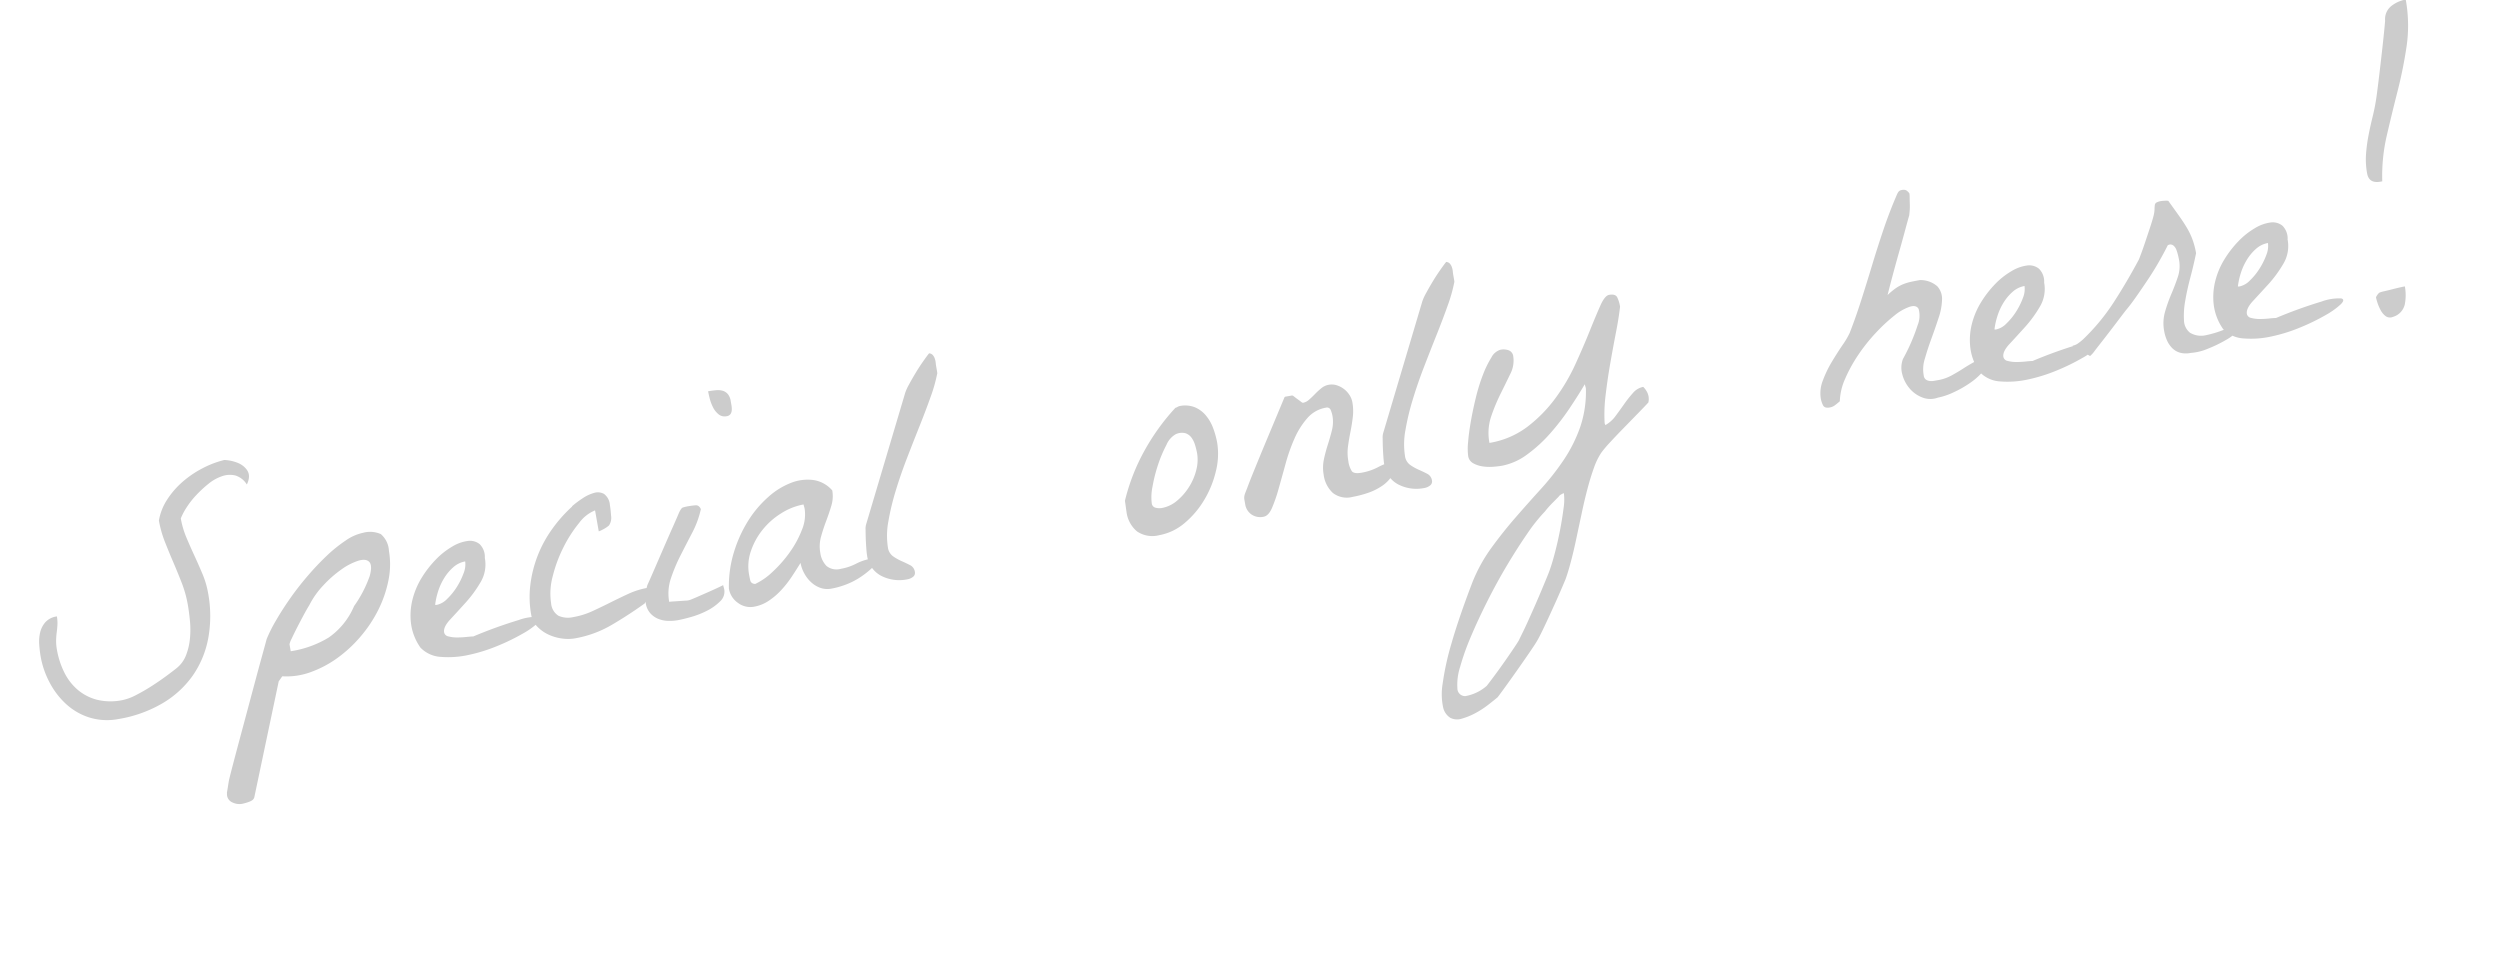 <svg xmlns="http://www.w3.org/2000/svg" width="216.94" height="83.296" viewBox="0 0 216.94 83.296">
  <path id="パス_225" data-name="パス 225" d="M-106.084-6.475a10.269,10.269,0,0,1,.059-1.04,3.461,3.461,0,0,1,.264-1.04,2.083,2.083,0,0,1,.6-.791,1.643,1.643,0,0,1,1.069-.322,3.172,3.172,0,0,1-.073.7q-.073.322-.176.645a6.432,6.432,0,0,0-.176.688,4.115,4.115,0,0,0-.073.806,7.139,7.139,0,0,0,.293,2.08,4.727,4.727,0,0,0,.894,1.685,4.2,4.2,0,0,0,1.494,1.128,5.056,5.056,0,0,0,2.124.41A4.524,4.524,0,0,0-98.5-1.758a15.942,15.942,0,0,0,1.523-.557q.762-.322,1.406-.645t.908-.469a2.675,2.675,0,0,0,1.025-.981,5.418,5.418,0,0,0,.586-1.377,8.022,8.022,0,0,0,.264-1.523q.059-.776.059-1.392a9.91,9.91,0,0,0-.19-1.948q-.19-.952-.41-1.89t-.41-1.875a9.542,9.542,0,0,1-.19-1.9,4.792,4.792,0,0,1,1.011-1.655,7.253,7.253,0,0,1,1.582-1.289,8.734,8.734,0,0,1,1.919-.864,8.32,8.32,0,0,1,1.992-.381,3.48,3.48,0,0,1,1.2.513,1.771,1.771,0,0,1,.571.659.969.969,0,0,1,.073.674,1.654,1.654,0,0,1-.293.586,1.78,1.78,0,0,0-.835-.937,2.023,2.023,0,0,0-1.143-.146,3.742,3.742,0,0,0-1.274.439,10.143,10.143,0,0,0-1.23.791,7.293,7.293,0,0,0-1.025.923,5.24,5.24,0,0,0-.645.835,7.683,7.683,0,0,0,.19,1.714q.19.835.41,1.67t.41,1.67A7.683,7.683,0,0,1-90.82-9.4a10.814,10.814,0,0,1-.659,3.853,8.335,8.335,0,0,1-1.9,2.988A8.45,8.45,0,0,1-96.4-.645a11.1,11.1,0,0,1-3.97.674,5.221,5.221,0,0,1-2.446-.557A5.379,5.379,0,0,1-104.6-2.007,6.807,6.807,0,0,1-105.7-4.1,7.634,7.634,0,0,1-106.084-6.475ZM-92.256,8.2a.9.9,0,0,1,.015-.117.9.9,0,0,0,.015-.117q.029-.088.088-.249t.117-.337q.059-.176.117-.337t.088-.22q.176-.41.586-1.3t.938-2.021q.527-1.128,1.1-2.358t1.1-2.358q.527-1.128.952-2.021t.63-1.333a12.8,12.8,0,0,1,1.069-1.436q.688-.82,1.538-1.67t1.831-1.655a23.447,23.447,0,0,1,1.934-1.436,12.266,12.266,0,0,1,1.86-1.025,4.116,4.116,0,0,1,1.611-.4,2.29,2.29,0,0,1,1.494.381,2.046,2.046,0,0,1,.439,1.553,6.874,6.874,0,0,1-.483,2.5,10.168,10.168,0,0,1-1.3,2.358,11.365,11.365,0,0,1-1.919,2.021,11.39,11.39,0,0,1-2.314,1.494,9.375,9.375,0,0,1-2.5.806,6.088,6.088,0,0,1-2.49-.073l-.381.381L-89.941,8.73q-.088.264-.5.337a3.987,3.987,0,0,1-.674.073,1.383,1.383,0,0,1-.762-.249A.781.781,0,0,1-92.256,8.2ZM-78.545-6.064a10.435,10.435,0,0,0,1.787-2.329q.41-.864.176-1.216t-.937-.264a5.4,5.4,0,0,0-1.582.5,9.947,9.947,0,0,0-1.772,1.084,7.261,7.261,0,0,0-1.479,1.465q-.264.293-.645.776t-.747.967q-.366.483-.63.864a1.837,1.837,0,0,0-.264.439v.615a8.942,8.942,0,0,0,3.457-.6A6.319,6.319,0,0,0-78.545-6.064Zm5.039,4.541a4.677,4.677,0,0,1-.439-2.183,5.681,5.681,0,0,1,.483-2.021,6.71,6.71,0,0,1,1.113-1.729A9.1,9.1,0,0,1-70.869-8.8a6.572,6.572,0,0,1,1.6-.864,3.493,3.493,0,0,1,1.421-.249,1.34,1.34,0,0,1,.967.454A1.559,1.559,0,0,1-66.65-8.2a2.991,2.991,0,0,1-.718,1.992A10.6,10.6,0,0,1-68.95-4.687q-.864.674-1.582,1.216t-.718,1.011a.452.452,0,0,0,.308.41,2.821,2.821,0,0,0,.718.22,7.842,7.842,0,0,0,.82.1q.41.029.586.059a40.338,40.338,0,0,1,4.131-.718,4.442,4.442,0,0,1,1.729.029q.352.161-.132.5a6.809,6.809,0,0,1-1.479.7A18.2,18.2,0,0,1-66.885-.5a14.238,14.238,0,0,1-2.607.337A8.157,8.157,0,0,1-71.88-.41,2.652,2.652,0,0,1-73.506-1.523Zm5.127-6.68a2.1,2.1,0,0,0-1.113.322,4.134,4.134,0,0,0-.952.806,5.156,5.156,0,0,0-.718,1.055A6.2,6.2,0,0,0-71.6-4.951a.225.225,0,0,0,.088.029h.088a1.754,1.754,0,0,0,.938-.352,5.448,5.448,0,0,0,1-.864A6.163,6.163,0,0,0-68.7-7.207,2.04,2.04,0,0,0-68.379-8.2Zm11.865-2.4a3.215,3.215,0,0,0-1.553.835,11.265,11.265,0,0,0-1.685,1.816A11.909,11.909,0,0,0-61.113-5.64a5.679,5.679,0,0,0-.557,2.3,1.41,1.41,0,0,0,.439,1.187,2.037,2.037,0,0,0,1.26.337,6.706,6.706,0,0,0,1.714-.22q.835-.22,1.67-.469t1.67-.469a6.706,6.706,0,0,1,1.714-.22,1.778,1.778,0,0,1-.117.688,3.063,3.063,0,0,1-.352.6q-1.523.732-3.135,1.333a9.568,9.568,0,0,1-3.369.6,3.6,3.6,0,0,1-1.113-.19A4.027,4.027,0,0,1-62.373-.7a3.288,3.288,0,0,1-.835-.85,1.942,1.942,0,0,1-.337-1.113,8.715,8.715,0,0,1,.381-2.563,10.428,10.428,0,0,1,1.055-2.358,10.5,10.5,0,0,1,1.626-2.051,12.3,12.3,0,0,1,2.065-1.641v-.029a8.822,8.822,0,0,1,1.011-.513,3.456,3.456,0,0,1,1.069-.293,1.106,1.106,0,0,1,.835.234,1.3,1.3,0,0,1,.337,1.04q0,.352-.059.923a1.212,1.212,0,0,1-.322.806,2.635,2.635,0,0,1-.615.264,2.314,2.314,0,0,1-.352.088Zm2.93,8.7a2.625,2.625,0,0,1,.088-.718,5.673,5.673,0,0,1,.322-.806q.205-.293.747-1.113l1.143-1.729q.6-.908,1.143-1.714t.747-1.128q.264-.381.41-.41a3.411,3.411,0,0,1,.557-.029q.264,0,.571.029t.4.41a8.212,8.212,0,0,1-1.1,1.89q-.688.894-1.348,1.772a14.408,14.408,0,0,0-1.157,1.8,4.1,4.1,0,0,0-.5,1.978,3.494,3.494,0,0,1,.366.029q.249.029.542.059t.542.059a1.115,1.115,0,0,0,.366,0q.176-.029.6-.132l.908-.22q.483-.117.923-.234t.615-.176q0,.059.015.19t.015.19a1.142,1.142,0,0,1-.542.967,4.428,4.428,0,0,1-1.26.6,7.488,7.488,0,0,1-1.465.293q-.747.073-1.157.073a4.048,4.048,0,0,1-.894-.1,2.384,2.384,0,0,1-.806-.337,1.866,1.866,0,0,1-.571-.6A1.707,1.707,0,0,1-53.584-1.9Zm8.525-17.168q.381,0,.7.029a1.552,1.552,0,0,1,.557.146.94.94,0,0,1,.381.352,1.212,1.212,0,0,1,.146.645v.381a1.754,1.754,0,0,1-.044.4.719.719,0,0,1-.161.322.486.486,0,0,1-.381.132.822.822,0,0,1-.659-.293,1.868,1.868,0,0,1-.366-.688,3.774,3.774,0,0,1-.146-.806Q-45.059-18.867-45.059-19.072ZM-46.26-1.9a9.979,9.979,0,0,1,1-3.076,11.388,11.388,0,0,1,1.685-2.446,9.406,9.406,0,0,1,2.065-1.714A6.411,6.411,0,0,1-39.346-10a3.931,3.931,0,0,1,1.948.1,2.685,2.685,0,0,1,1.45,1.172,2.846,2.846,0,0,1-.308,1.289q-.308.615-.674,1.23t-.674,1.26a3.156,3.156,0,0,0-.308,1.377,2,2,0,0,0,.337,1.216,1.386,1.386,0,0,0,1.187.454,4.559,4.559,0,0,0,1.362-.205,4.464,4.464,0,0,1,1.333-.205q.117,0,.4.015t.366.015a3.16,3.16,0,0,1-.908.85,7.364,7.364,0,0,1-1.172.6,6.349,6.349,0,0,1-1.274.366A6.983,6.983,0,0,1-37.5-.352a1.856,1.856,0,0,1-.937-.234,2.352,2.352,0,0,1-.7-.615,2.919,2.919,0,0,1-.454-.864,3,3,0,0,1-.161-.952q-.439.5-.952,1.04A9.283,9.283,0,0,1-41.792-1a6.023,6.023,0,0,1-1.23.732,3.32,3.32,0,0,1-1.362.293A1.78,1.78,0,0,1-45.7-.542,1.884,1.884,0,0,1-46.26-1.9Zm1.934-.908q0,.234.015.527t.366.381a5.658,5.658,0,0,0,1.67-.776,10.887,10.887,0,0,0,1.758-1.406,8.777,8.777,0,0,0,1.377-1.729,3.44,3.44,0,0,0,.557-1.772q0-.059-.015-.19t-.015-.19a5.416,5.416,0,0,0-2.021.41A6.379,6.379,0,0,0-42.48-6.431a6.031,6.031,0,0,0-1.333,1.655A4.035,4.035,0,0,0-44.326-2.812Zm10.371.146q0-.205.044-.63t.1-.835q.059-.41.117-.747a1.367,1.367,0,0,1,.117-.425l5.332-10.664a4.268,4.268,0,0,1,.454-.659q.337-.425.732-.879t.791-.85q.4-.4.659-.63a.475.475,0,0,1,.293.205.92.92,0,0,1,.117.337,1.555,1.555,0,0,1,.015.366q-.015.176-.015.293v.41q0,.264-.029.264a13.265,13.265,0,0,1-.908,1.875q-.615,1.084-1.377,2.314t-1.567,2.563q-.806,1.333-1.465,2.637a21.357,21.357,0,0,0-1.084,2.5,6.644,6.644,0,0,0-.425,2.2,1.128,1.128,0,0,0,.308.835,4.32,4.32,0,0,0,.659.542q.352.234.659.469a.766.766,0,0,1,.308.645.427.427,0,0,1-.234.4A1.118,1.118,0,0,1-30.908,0a3.44,3.44,0,0,1-2.139-.688A2.332,2.332,0,0,1-33.955-2.666Zm22.822.205q0-.117.015-.483t.015-.483A17.4,17.4,0,0,1-8.7-7.383a19.143,19.143,0,0,1,3.311-3.223.7.7,0,0,0,.19-.044.7.7,0,0,1,.19-.044,2.329,2.329,0,0,1,1.3.337,2.53,2.53,0,0,1,.82.879,3.739,3.739,0,0,1,.425,1.2A7.279,7.279,0,0,1-2.344-7a6.117,6.117,0,0,1-.527,2.388A8.687,8.687,0,0,1-4.292-2.329,7.836,7.836,0,0,1-6.328-.63,4.686,4.686,0,0,1-8.7.029,2.357,2.357,0,0,1-10.532-.63,2.619,2.619,0,0,1-11.133-2.461Zm2.285-.352a.437.437,0,0,0,.264.439,1.289,1.289,0,0,0,.527.117,2.817,2.817,0,0,0,1.421-.4,5.013,5.013,0,0,0,1.23-1A4.96,4.96,0,0,0-4.541-4.98a3.488,3.488,0,0,0,.322-1.406A6.551,6.551,0,0,0-4.263-7.1a2.188,2.188,0,0,0-.19-.7,1.085,1.085,0,0,0-.454-.483,1.232,1.232,0,0,0-.864-.059,1.9,1.9,0,0,0-.937.762A11.146,11.146,0,0,0-7.72-6.021a13.1,13.1,0,0,0-.806,1.787A4.482,4.482,0,0,0-8.848-2.812ZM-.879-1.318v-.41a.874.874,0,0,1,.044-.278A1.418,1.418,0,0,1-.7-2.285q.088-.146.234-.381Q-.234-3.076.41-4.1T1.787-6.27Q2.52-7.412,3.179-8.437L4.1-9.873A.267.267,0,0,1,4.263-9.9h.4a.305.305,0,0,1,.176.029q.029.029.132.146t.234.249q.132.132.234.249t.161.117a1.088,1.088,0,0,0,.557-.176q.293-.176.6-.4a6.151,6.151,0,0,1,.63-.4,1.388,1.388,0,0,1,.674-.176,1.445,1.445,0,0,1,.7.176,2.052,2.052,0,0,1,.557.439,2.038,2.038,0,0,1,.366.586,1.691,1.691,0,0,1,.132.645,4.335,4.335,0,0,1-.19,1.289Q9.434-6.5,9.2-5.9T8.774-4.7a4.1,4.1,0,0,0-.19,1.245,2.116,2.116,0,0,0,.146.923q.146.278.82.278A4.83,4.83,0,0,0,11.06-2.49a4.737,4.737,0,0,1,1.479-.234,1.68,1.68,0,0,1-.425,1.172,3.082,3.082,0,0,1-1.055.747,5.1,5.1,0,0,1-1.348.381,9.291,9.291,0,0,1-1.3.1,1.975,1.975,0,0,1-1.626-.63A2.588,2.588,0,0,1,6.27-2.637a3.48,3.48,0,0,1,.249-1.318q.249-.615.557-1.2t.571-1.172a3.034,3.034,0,0,0,.264-1.26,2.521,2.521,0,0,0-.059-.469.343.343,0,0,0-.381-.293,2.735,2.735,0,0,0-1.743.615A6.787,6.787,0,0,0,4.321-6.182,15.5,15.5,0,0,0,3.179-4.16q-.513,1.084-.967,2.021A13.261,13.261,0,0,1,1.348-.586Q.938.029.5.029a1.347,1.347,0,0,1-1-.381A1.31,1.31,0,0,1-.879-1.318ZM11.6-2.666q0-.205.044-.63t.1-.835q.059-.41.117-.747a1.367,1.367,0,0,1,.117-.425l5.332-10.664a4.268,4.268,0,0,1,.454-.659q.337-.425.732-.879t.791-.85q.4-.4.659-.63a.475.475,0,0,1,.293.205.92.92,0,0,1,.117.337,1.555,1.555,0,0,1,.015.366q-.015.176-.015.293v.41q0,.264-.029.264a13.265,13.265,0,0,1-.908,1.875q-.615,1.084-1.377,2.314t-1.567,2.563q-.806,1.333-1.465,2.637a21.357,21.357,0,0,0-1.084,2.5,6.644,6.644,0,0,0-.425,2.2,1.128,1.128,0,0,0,.308.835,4.32,4.32,0,0,0,.659.542q.352.234.659.469a.766.766,0,0,1,.308.645.427.427,0,0,1-.234.4A1.118,1.118,0,0,1,14.648,0,3.44,3.44,0,0,1,12.51-.688,2.332,2.332,0,0,1,11.6-2.666ZM17.314,8.848a13.763,13.763,0,0,1,2.168-2.71q1.23-1.187,2.534-2.241t2.593-2.051A21.782,21.782,0,0,0,27-.293a12.684,12.684,0,0,0,1.89-2.534,9.516,9.516,0,0,0,1.084-3.237q0-.059-.015-.19t-.015-.19q-.674.791-1.626,1.787a20.854,20.854,0,0,1-2.051,1.875,12.337,12.337,0,0,1-2.3,1.465,5.326,5.326,0,0,1-2.344.586q-.293,0-.747-.044a4.051,4.051,0,0,1-.894-.19,2.376,2.376,0,0,1-.762-.41.862.862,0,0,1-.322-.7A5.223,5.223,0,0,1,19.1-3.252q.205-.791.557-1.758t.791-1.963a15.745,15.745,0,0,1,.938-1.816,8.625,8.625,0,0,1,.981-1.348,1.313,1.313,0,0,1,.894-.527,1.342,1.342,0,0,1,.7.176.629.629,0,0,1,.293.586,2.5,2.5,0,0,1-.527,1.465q-.527.732-1.143,1.567a15.729,15.729,0,0,0-1.143,1.8,4.513,4.513,0,0,0-.527,2.2A7.456,7.456,0,0,0,24.4-3.677a12.19,12.19,0,0,0,2.813-2.007,16.557,16.557,0,0,0,2.227-2.607Q30.41-9.7,31.157-10.9t1.289-2.007q.542-.806.923-.806.557,0,.659.337a2.907,2.907,0,0,1,.1.835q-.264.908-.732,2.124t-.952,2.549q-.483,1.333-.879,2.651a13.5,13.5,0,0,0-.513,2.4.4.4,0,0,0,.015.088.4.4,0,0,1,.015.088,2.715,2.715,0,0,0,1-.615q.469-.439.923-.894a10.113,10.113,0,0,1,.923-.82,1.555,1.555,0,0,1,.967-.366,1.643,1.643,0,0,1,.22.41,1.3,1.3,0,0,1-.015,1q-.264.205-.952.7T32.7-2.183q-.762.542-1.436,1.055a10.218,10.218,0,0,0-.937.776A5.7,5.7,0,0,0,29.473.82q-.439.762-.879,1.714t-.864,2.007Q27.3,5.6,26.895,6.606t-.806,1.875q-.4.864-.718,1.421-.146.234-.6.923t-1,1.479q-.542.791-1.055,1.509t-.776,1.011q-.117.146-.645.688t-1.187,1.2q-.659.659-1.318,1.3t-1.011.967q-.352.205-.937.513a7.817,7.817,0,0,1-1.216.513,5.79,5.79,0,0,1-1.23.264,1.3,1.3,0,0,1-.981-.249A1.445,1.445,0,0,1,12.964,19a5.558,5.558,0,0,1,.322-2.021,23.69,23.69,0,0,1,1.362-3.3Q15.615,11.689,17.314,8.848Zm9.2-6.3a.7.7,0,0,0-.19.044,1.6,1.6,0,0,0-.19.073,2.542,2.542,0,0,1-.264.205l-.454.322q-.249.176-.469.352t-.308.264a14.968,14.968,0,0,0-1.875,1.655q-1.055,1.069-2.183,2.373t-2.212,2.754q-1.084,1.45-1.948,2.783a21.437,21.437,0,0,0-1.392,2.446,5.009,5.009,0,0,0-.557,1.787.67.67,0,0,0,.557.791,3.8,3.8,0,0,0,1.992-.557q.293-.264.835-.776t1.084-1.055q.542-.542.981-1t.527-.571q.146-.205.469-.645t.7-1q.381-.557.791-1.172t.776-1.187q.366-.571.645-1.011t.4-.674q.264-.469.659-1.333t.747-1.787q.352-.923.615-1.772A4.817,4.817,0,0,0,26.514,2.549Zm33.4-2.52A1.9,1.9,0,0,1,58.579-.22a2.736,2.736,0,0,1-.952-.967,3.069,3.069,0,0,1-.41-1.318,2.134,2.134,0,0,1,.293-1.3A16.289,16.289,0,0,0,59.268-6.46,2.183,2.183,0,0,0,59.6-7.837q-.132-.4-.732-.322a4.338,4.338,0,0,0-1.45.527,14.672,14.672,0,0,0-1.831,1.187A15.119,15.119,0,0,0,53.76-4.834,12.8,12.8,0,0,0,52.28-3a5.182,5.182,0,0,0-.806,1.86q-.293.176-.5.278a1.034,1.034,0,0,1-.469.1q-.439,0-.527-.293a2.13,2.13,0,0,1-.088-.615,2.985,2.985,0,0,1,.454-1.509A9.591,9.591,0,0,1,51.4-4.644q.6-.688,1.157-1.26a7.1,7.1,0,0,0,.791-.923q.732-1.2,1.465-2.593t1.465-2.842q.732-1.45,1.509-2.871t1.626-2.71a1.474,1.474,0,0,1,.249-.322.462.462,0,0,1,.308-.088.583.583,0,0,1,.352.088.912.912,0,0,1,.234.322,2.634,2.634,0,0,1-.044.381q-.044.264-.088.571a4.531,4.531,0,0,1-.117.571q-.073.264-.1.352-.176.352-.586,1.23t-.894,1.875q-.483,1-.923,1.948t-.645,1.421a5.867,5.867,0,0,1,.791-.454,3.377,3.377,0,0,1,.688-.234,4.071,4.071,0,0,1,.7-.088q.366-.015.806-.015a2.218,2.218,0,0,1,1.392.791,1.614,1.614,0,0,1,.205,1.216,5.4,5.4,0,0,1-.571,1.509q-.439.82-.923,1.655T59.385-3.5a2.952,2.952,0,0,0-.352,1.421.523.523,0,0,0,.117.381.735.735,0,0,0,.293.176,1.2,1.2,0,0,0,.381.059h.381a3.727,3.727,0,0,0,1.187-.19q.571-.19,1.128-.425T63.647-2.5a3.727,3.727,0,0,1,1.187-.19,1.424,1.424,0,0,1-.557,1.055,5.5,5.5,0,0,1-1.333.864,9.2,9.2,0,0,1-1.626.586A5.84,5.84,0,0,1,59.912.029Zm3.955-1.553a4.677,4.677,0,0,1-.439-2.183,5.681,5.681,0,0,1,.483-2.021,6.71,6.71,0,0,1,1.113-1.729A9.1,9.1,0,0,1,66.5-8.8a6.572,6.572,0,0,1,1.6-.864,3.493,3.493,0,0,1,1.421-.249,1.34,1.34,0,0,1,.967.454,1.559,1.559,0,0,1,.234,1.26A2.991,2.991,0,0,1,70-6.211a10.6,10.6,0,0,1-1.582,1.523q-.864.674-1.582,1.216t-.718,1.011a.452.452,0,0,0,.308.41,2.821,2.821,0,0,0,.718.22,7.842,7.842,0,0,0,.82.1q.41.029.586.059a40.338,40.338,0,0,1,4.131-.718,4.442,4.442,0,0,1,1.729.029q.352.161-.132.5a6.809,6.809,0,0,1-1.479.7A18.2,18.2,0,0,1,70.488-.5a14.238,14.238,0,0,1-2.607.337A8.157,8.157,0,0,1,65.493-.41,2.652,2.652,0,0,1,63.867-1.523ZM68.994-8.2a2.1,2.1,0,0,0-1.113.322,4.134,4.134,0,0,0-.952.806,5.156,5.156,0,0,0-.718,1.055,6.2,6.2,0,0,0-.439,1.069.225.225,0,0,0,.088.029h.088a1.754,1.754,0,0,0,.938-.352,5.448,5.448,0,0,0,1-.864,6.163,6.163,0,0,0,.791-1.069A2.04,2.04,0,0,0,68.994-8.2Zm11.25,5.947a3.644,3.644,0,0,1,.366-1.626A13.373,13.373,0,0,1,81.416-5.3q.439-.674.806-1.348a2.961,2.961,0,0,0,.366-1.436q0-.176-.015-.425a3.847,3.847,0,0,0-.059-.483.864.864,0,0,0-.176-.4A.416.416,0,0,0,82-9.551a.617.617,0,0,0-.1.015q-.073.015-.073.044-.41.557-.981,1.245T79.629-6.885q-.645.674-1.26,1.289T77.256-4.57q-.352.322-.952.879t-1.2,1.1l-1.055.952a2.412,2.412,0,0,1-.513.41L72.188-2.373A1.191,1.191,0,0,0,72.7-2.49a4.635,4.635,0,0,0,.483-.264,17.928,17.928,0,0,0,3.179-2.7q1.421-1.523,2.8-3.281.059-.088.308-.513t.542-.967l.586-1.084q.293-.542.439-.864a2.8,2.8,0,0,0,.22-.615,2.915,2.915,0,0,1,.088-.366.314.314,0,0,1,.161-.19,1.334,1.334,0,0,1,.5-.059q.059,0,.278.029a1.13,1.13,0,0,1,.278.059q.381.791.674,1.406t.5,1.157a6.35,6.35,0,0,1,.308,1.1,6.812,6.812,0,0,1,.1,1.23q-.381.967-.85,1.978T82.5-4.512a7.081,7.081,0,0,0-.4,1.641,1.412,1.412,0,0,0,.322,1.157,1.865,1.865,0,0,0,1.348.454,9.251,9.251,0,0,0,2.71-.5q.469.234.088.571a3.783,3.783,0,0,1-1.157.63,11.256,11.256,0,0,1-1.7.483,4.6,4.6,0,0,1-1.538.1,1.99,1.99,0,0,1-.923-.19,1.573,1.573,0,0,1-.586-.513,2.261,2.261,0,0,1-.322-.732A3.49,3.49,0,0,1,80.244-2.256Zm5.068.732a4.677,4.677,0,0,1-.439-2.183,5.681,5.681,0,0,1,.483-2.021A6.71,6.71,0,0,1,86.47-7.456,9.1,9.1,0,0,1,87.949-8.8a6.572,6.572,0,0,1,1.6-.864,3.493,3.493,0,0,1,1.421-.249,1.34,1.34,0,0,1,.967.454,1.559,1.559,0,0,1,.234,1.26,2.991,2.991,0,0,1-.718,1.992,10.6,10.6,0,0,1-1.582,1.523Q89-4.014,88.286-3.472t-.718,1.011a.452.452,0,0,0,.308.41,2.821,2.821,0,0,0,.718.22,7.842,7.842,0,0,0,.82.1q.41.029.586.059a40.338,40.338,0,0,1,4.131-.718,4.442,4.442,0,0,1,1.729.029q.352.161-.132.5a6.809,6.809,0,0,1-1.479.7A18.2,18.2,0,0,1,91.934-.5a14.238,14.238,0,0,1-2.607.337A8.157,8.157,0,0,1,86.938-.41,2.652,2.652,0,0,1,85.313-1.523ZM90.439-8.2a2.1,2.1,0,0,0-1.113.322,4.134,4.134,0,0,0-.952.806,5.156,5.156,0,0,0-.718,1.055,6.2,6.2,0,0,0-.439,1.069.225.225,0,0,0,.088.029h.088a1.754,1.754,0,0,0,.938-.352,5.448,5.448,0,0,0,1-.864,6.163,6.163,0,0,0,.791-1.069A2.04,2.04,0,0,0,90.439-8.2Zm8.408,6.3q0-.059.146-.205a.711.711,0,0,1,.234-.176,2.646,2.646,0,0,1,.439-.044q.322-.015.688-.044t.688-.044q.322-.015.439-.015a4.217,4.217,0,0,1-.278,1.538A1.474,1.474,0,0,1,99.99,0a.639.639,0,0,1-.6-.176,1.567,1.567,0,0,1-.337-.586,3.684,3.684,0,0,1-.161-.688A4.338,4.338,0,0,1,98.848-1.9Zm1.113-10.752a6.8,6.8,0,0,1,.205-1.685,13.943,13.943,0,0,1,.5-1.567q.293-.762.63-1.523t.6-1.553q.117-.352.4-1.274t.586-1.948q.308-1.025.571-1.948t.352-1.274a1.453,1.453,0,0,1,.747-1.157,2.786,2.786,0,0,1,1.333-.337,12.563,12.563,0,0,1-.63,4,38.839,38.839,0,0,1-1.45,3.706q-.82,1.816-1.6,3.647a15.547,15.547,0,0,0-1.069,3.823h-.176Q99.961-11.748,99.961-12.656Z" transform="matrix(0.985, -0.174, 0.174, 0.985, 109.148, 44.9)" fill="#ccc"/>
</svg>
